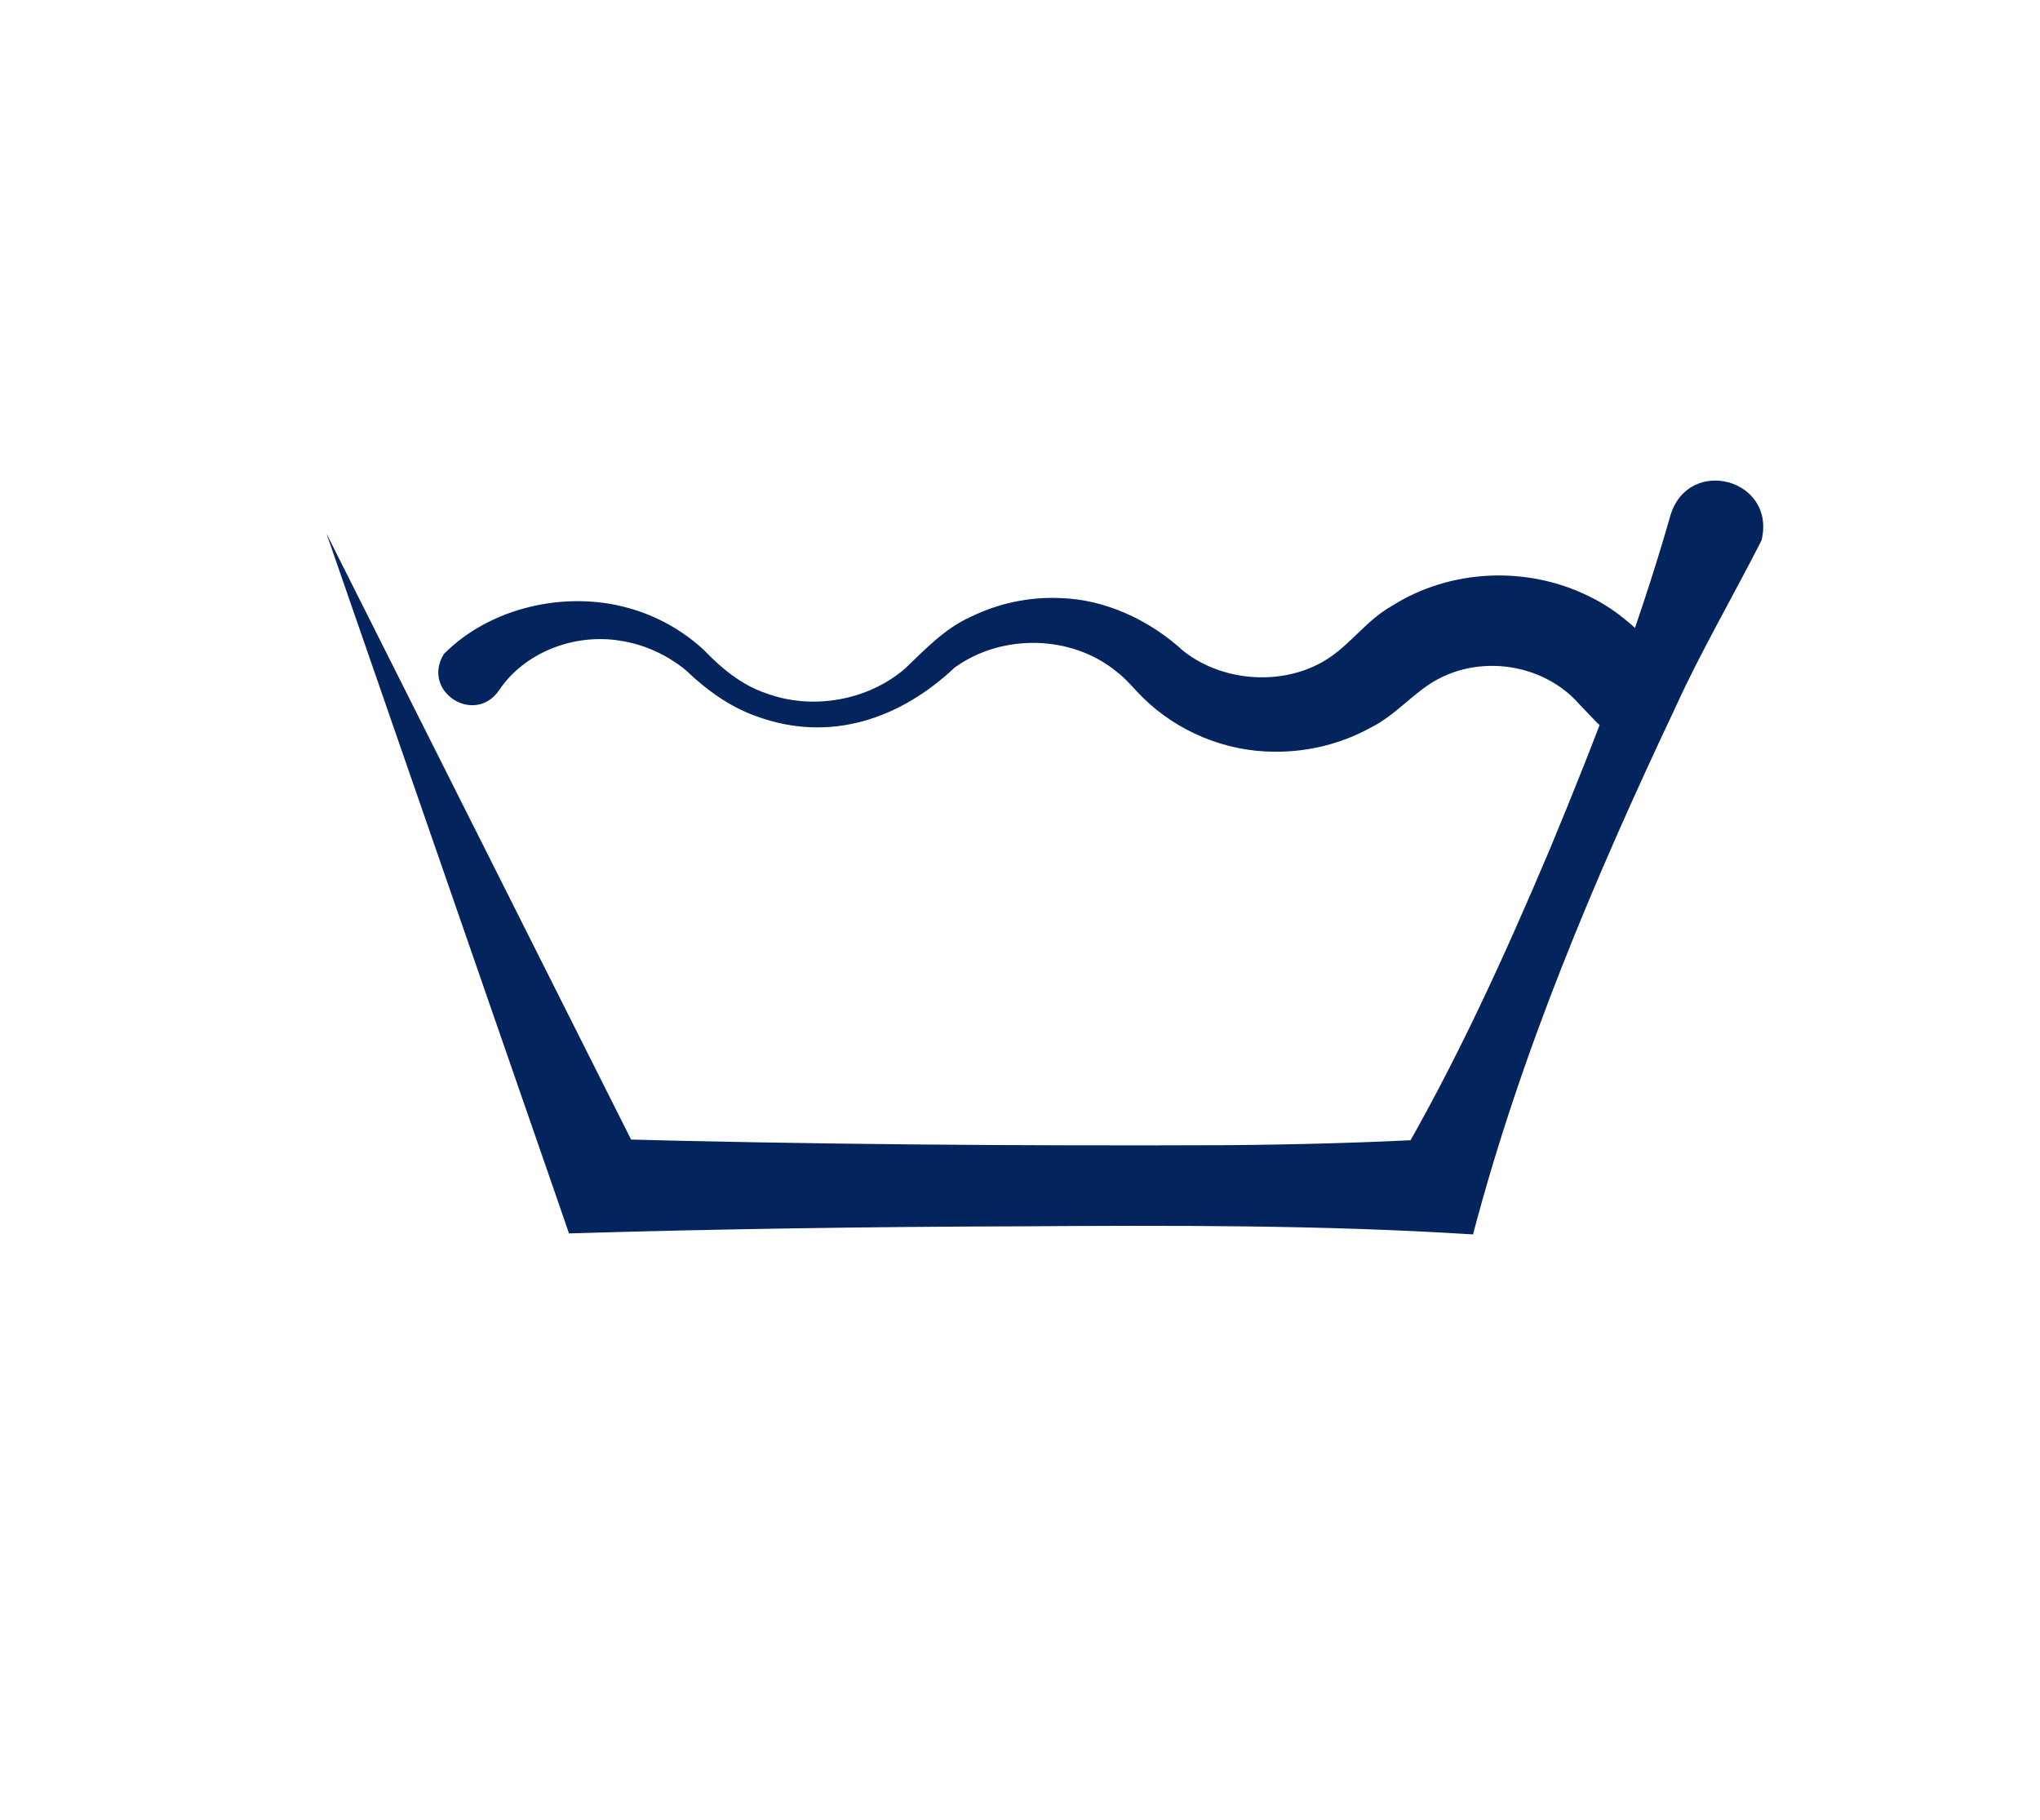 <?xml version="1.0" encoding="UTF-8"?>
<svg id="Livello_2" data-name="Livello 2" xmlns="http://www.w3.org/2000/svg" viewBox="0 0 222 198">
  <defs>
    <style>
      .cls-1 {
        fill: none;
      }

      .cls-1, .cls-2 {
        stroke-width: 0px;
      }

      .cls-2 {
        fill: #03245d;
      }
    </style>
  </defs>
  <g id="Livello_4" data-name="Livello 4">
    <g>
      <g>
        <path class="cls-2" d="M35.5,58l34.7,69.02s-4.7-3.11-4.7-3.11c22.53.62,45.72.78,68.25.69,7.58-.07,15.17-.27,22.75-.69,0,0-4.7,3.11-4.7,3.11,6.55-11.14,11.87-22.84,16.89-34.7,4.94-11.89,9.57-23.88,13.11-36.3,2.01-6.45,11.51-3.9,9.9,2.76-3.11,6.14-6.61,12.09-9.45,18.35-8.73,18.48-16.74,37.37-21.95,57.18-16.42-1.04-32.87-.99-49.3-.88-15.99.04-33.14.29-49.08.77,0,0-1.11-3.22-1.11-3.22,0,0-25.3-72.98-25.3-72.98h0Z"/>
        <path class="cls-2" d="M173.59,78.42c-.66-.7-1.46-1.49-2.11-2.22-3.87-3.99-10.34-4.92-15.21-2.19-2.51,1.41-4.44,3.84-7.07,5.14-3.21,1.78-6.86,2.67-10.46,2.64-5.37,0-10.63-2.19-14.41-5.93-.95-.95-1.76-1.98-2.83-2.79-4.88-4-12.46-4.17-17.62-.43-5.96,5.62-13.59,8.18-21.46,5.33-2.92-1-5.52-2.88-7.73-5-2.06-1.71-4.55-2.85-7.15-3.25-5.19-.87-10.59,1.39-13.23,5.39-2.69,3.87-8.51.11-6-3.96,5.05-5.09,13.24-6.9,20.03-5.01,3.12.85,5.98,2.46,8.3,4.62,1.9,1.98,4.06,3.76,6.7,4.66,5.07,1.89,11.08.8,15.11-2.64,2.23-2.12,4.36-4.41,7.24-5.69,2.94-1.43,6.26-2.16,9.61-2.02,4.97.12,9.82,2.4,13.49,5.77,4.51,3.55,11.36,3.8,15.92.69,2.43-1.65,4.11-4.11,6.74-5.59,6.34-4.04,14.72-4.41,21.47-1.06,3.22,1.52,5.8,4.02,8.15,6.63,4.51,5.1-2.75,11.83-7.49,6.91h0Z"/>
      </g>
      <rect class="cls-1" width="222" height="198"/>
    </g>
  </g>
</svg>